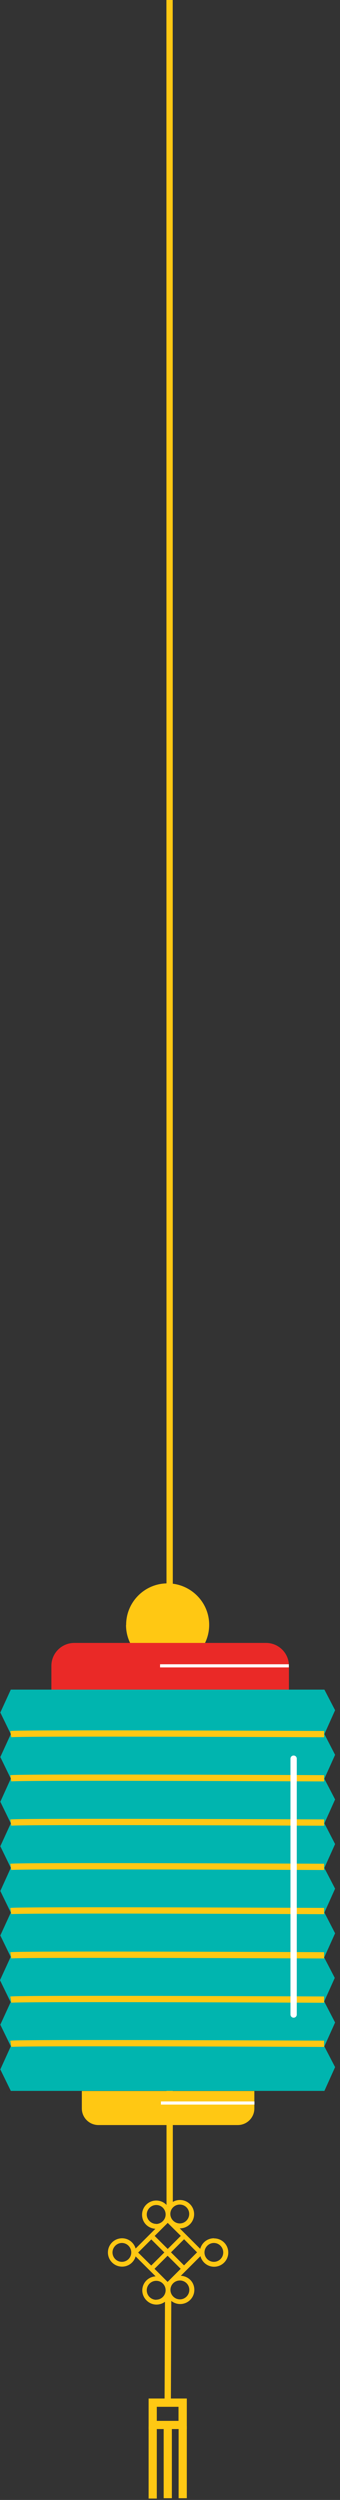 <svg width="54" height="397" viewBox="0 0 54 397" fill="none" xmlns="http://www.w3.org/2000/svg">
<rect x="0" y="0" width="54" height="397" fill="#333333" stroke="none"/>
<path d="M26.948 350.387L26.931 0" stroke="#FFC813" stroke-miterlimit="10"/>
<path d="M26.636 381.775L26.706 364.92" stroke="#FFC813" stroke-miterlimit="10"/>
<path d="M24.903 385.326H23.604V396.775H24.903V385.326Z" fill="#FFC813"/>
<path d="M27.295 385.274H25.995V396.723H27.295V385.274Z" fill="#FFC813"/>
<path d="M29.669 385.274H28.369V396.723H29.669V385.274Z" fill="#FFC813"/>
<path d="M29.669 385.741H23.604V380.891H29.669V385.741ZM24.903 384.442H28.352V382.208H24.903V384.442Z" fill="#FFC813"/>
<path d="M33.967 355.445C32.927 355.445 32.061 356.156 31.801 357.126L29.773 355.099L29.513 354.839L29.253 354.579L28.543 353.869H28.577C29.825 353.869 30.83 352.864 30.83 351.617C30.83 350.37 29.825 349.365 28.577 349.365C27.78 349.365 27.07 349.781 26.671 350.422C26.255 349.833 25.579 349.452 24.817 349.452C23.569 349.452 22.564 350.457 22.564 351.704C22.564 352.951 23.5 353.869 24.678 353.938L24.037 354.579L23.777 354.839L23.517 355.099L21.541 357.074C21.264 356.138 20.415 355.445 19.392 355.445C18.145 355.445 17.14 356.45 17.14 357.697C17.14 358.944 18.145 359.949 19.392 359.949C20.415 359.949 21.281 359.256 21.541 358.321L23.794 360.573L24.713 361.491C23.534 361.56 22.598 362.53 22.598 363.725C22.598 364.92 23.604 365.977 24.851 365.977C25.648 365.977 26.359 365.561 26.758 364.92C27.174 365.509 27.849 365.89 28.612 365.89C29.86 365.89 30.865 364.886 30.865 363.639C30.865 362.391 29.912 361.456 28.716 361.404L29.548 360.573L31.835 358.286C32.095 359.256 32.962 359.966 34.002 359.966C35.249 359.966 36.255 358.962 36.255 357.714C36.255 356.467 35.249 355.463 34.002 355.463L33.967 355.445ZM28.56 350.093C29.392 350.093 30.05 350.768 30.05 351.583C30.05 352.397 29.375 353.09 28.56 353.09C27.745 353.09 27.052 352.414 27.052 351.583C27.052 350.751 27.728 350.093 28.56 350.093ZM24.817 353.159C23.985 353.159 23.309 352.483 23.309 351.669C23.309 350.855 23.985 350.162 24.817 350.162C25.648 350.162 26.307 350.838 26.307 351.669C26.307 352.05 26.168 352.379 25.926 352.657L25.787 352.795C25.527 353.02 25.181 353.176 24.799 353.176L24.817 353.159ZM24.557 355.082L26.324 353.315C26.324 353.315 26.428 353.228 26.463 353.176L26.636 353.003L28.716 355.064L27.676 356.104L26.636 357.143L25.597 356.104L24.557 355.064V355.082ZM28.699 360.295L26.619 362.374L26.463 362.218C26.463 362.218 26.359 362.114 26.307 362.062L24.539 360.295L25.579 359.256L26.619 358.217L27.659 359.256L28.699 360.295ZM19.358 359.187C18.526 359.187 17.867 358.511 17.867 357.697C17.867 356.883 18.543 356.19 19.358 356.19C20.172 356.19 20.848 356.866 20.848 357.697C20.848 358.529 20.172 359.187 19.358 359.187ZM24.02 355.619L25.059 356.658L26.099 357.697L25.059 358.737L24.02 359.776L21.94 357.714L24.02 355.636V355.619ZM24.817 365.215C23.985 365.215 23.309 364.539 23.309 363.708C23.309 362.876 23.985 362.201 24.817 362.201C25.198 362.201 25.527 362.339 25.787 362.565L25.943 362.721C26.168 362.98 26.307 363.327 26.307 363.691C26.307 364.522 25.631 365.198 24.817 365.198V365.215ZM30.068 363.639C30.068 364.47 29.392 365.146 28.577 365.146C27.763 365.146 27.07 364.47 27.07 363.639C27.07 362.807 27.745 362.149 28.577 362.149C29.409 362.149 30.068 362.824 30.068 363.639ZM29.236 359.758L28.196 358.719L27.156 357.68L28.196 356.641L29.236 355.601L31.298 357.68L29.236 359.741V359.758ZM33.967 359.187C33.135 359.187 32.477 358.511 32.477 357.697C32.477 356.883 33.153 356.19 33.967 356.19C34.782 356.19 35.457 356.866 35.457 357.697C35.457 358.529 34.782 359.187 33.967 359.187Z" fill="#FFC813"/>
<path d="M15.649 337.465H37.762C39.218 337.465 40.397 336.287 40.397 334.832V332.061H12.998V334.832C12.998 336.287 14.176 337.465 15.632 337.465H15.649Z" fill="#FFC813"/>
<path d="M25.562 333.966H40.414" stroke="white" stroke-width="0.5" stroke-miterlimit="10"/>
<path d="M20.016 258.062C20.016 261.699 22.997 264.644 26.636 264.644C30.276 264.644 33.222 261.665 33.222 258.027C33.222 254.389 30.241 251.445 26.602 251.445C22.962 251.445 20.016 254.424 20.034 258.062H20.016Z" fill="#FFC813"/>
<path d="M42.251 260.902H11.802C9.791 260.902 8.162 262.531 8.162 264.54V268.351H45.89V264.54C45.89 262.531 44.261 260.902 42.251 260.902Z" fill="#EA2927"/>
<path d="M25.423 264.54H45.873" stroke="white" stroke-width="0.5" stroke-miterlimit="10"/>
<path d="M53.221 278.675L51.522 275.384L53.221 271.59L51.522 268.316H1.716L0.052 271.954L1.716 275.384L0.052 279.021L1.716 282.451L0.052 286.123L1.716 289.553L0.052 293.19L1.716 296.62L0.052 300.292L1.716 303.722L0.052 307.36L1.698 310.755L0 314.462L1.664 317.891H1.716L0.052 321.529L1.716 324.959L0.052 328.631L1.716 332.043H51.522L53.221 328.267L51.505 324.959H51.522L53.221 321.183L51.488 317.839L53.169 314.098L51.453 310.789H51.522L53.221 307.013L51.522 303.722L53.221 299.929L51.505 296.62H51.522L53.221 292.844L51.522 289.553L53.221 285.759L51.505 282.451H51.522L53.221 278.675Z" fill="#00B5AF"/>
<path d="M1.716 275.384C3.137 275.158 51.47 275.384 51.47 275.384" stroke="#FFC813" stroke-miterlimit="10"/>
<path d="M1.716 282.399C3.137 282.173 51.47 282.399 51.47 282.399" stroke="#FFC813" stroke-miterlimit="10"/>
<path d="M1.716 289.432C3.137 289.206 51.47 289.432 51.47 289.432" stroke="#FFC813" stroke-miterlimit="10"/>
<path d="M1.716 296.465C3.137 296.239 51.47 296.465 51.47 296.465" stroke="#FFC813" stroke-miterlimit="10"/>
<path d="M1.716 303.48C3.137 303.254 51.47 303.48 51.47 303.48" stroke="#FFC813" stroke-miterlimit="10"/>
<path d="M1.716 310.513C3.137 310.287 51.47 310.513 51.47 310.513" stroke="#FFC813" stroke-miterlimit="10"/>
<path d="M1.716 317.545C3.137 317.319 51.47 317.545 51.47 317.545" stroke="#FFC813" stroke-miterlimit="10"/>
<path d="M1.716 324.561C3.137 324.335 51.47 324.561 51.47 324.561" stroke="#FFC813" stroke-miterlimit="10"/>
<path d="M46.635 279.281V319.918" stroke="white" stroke-linecap="round" stroke-linejoin="round"/>
</svg>
